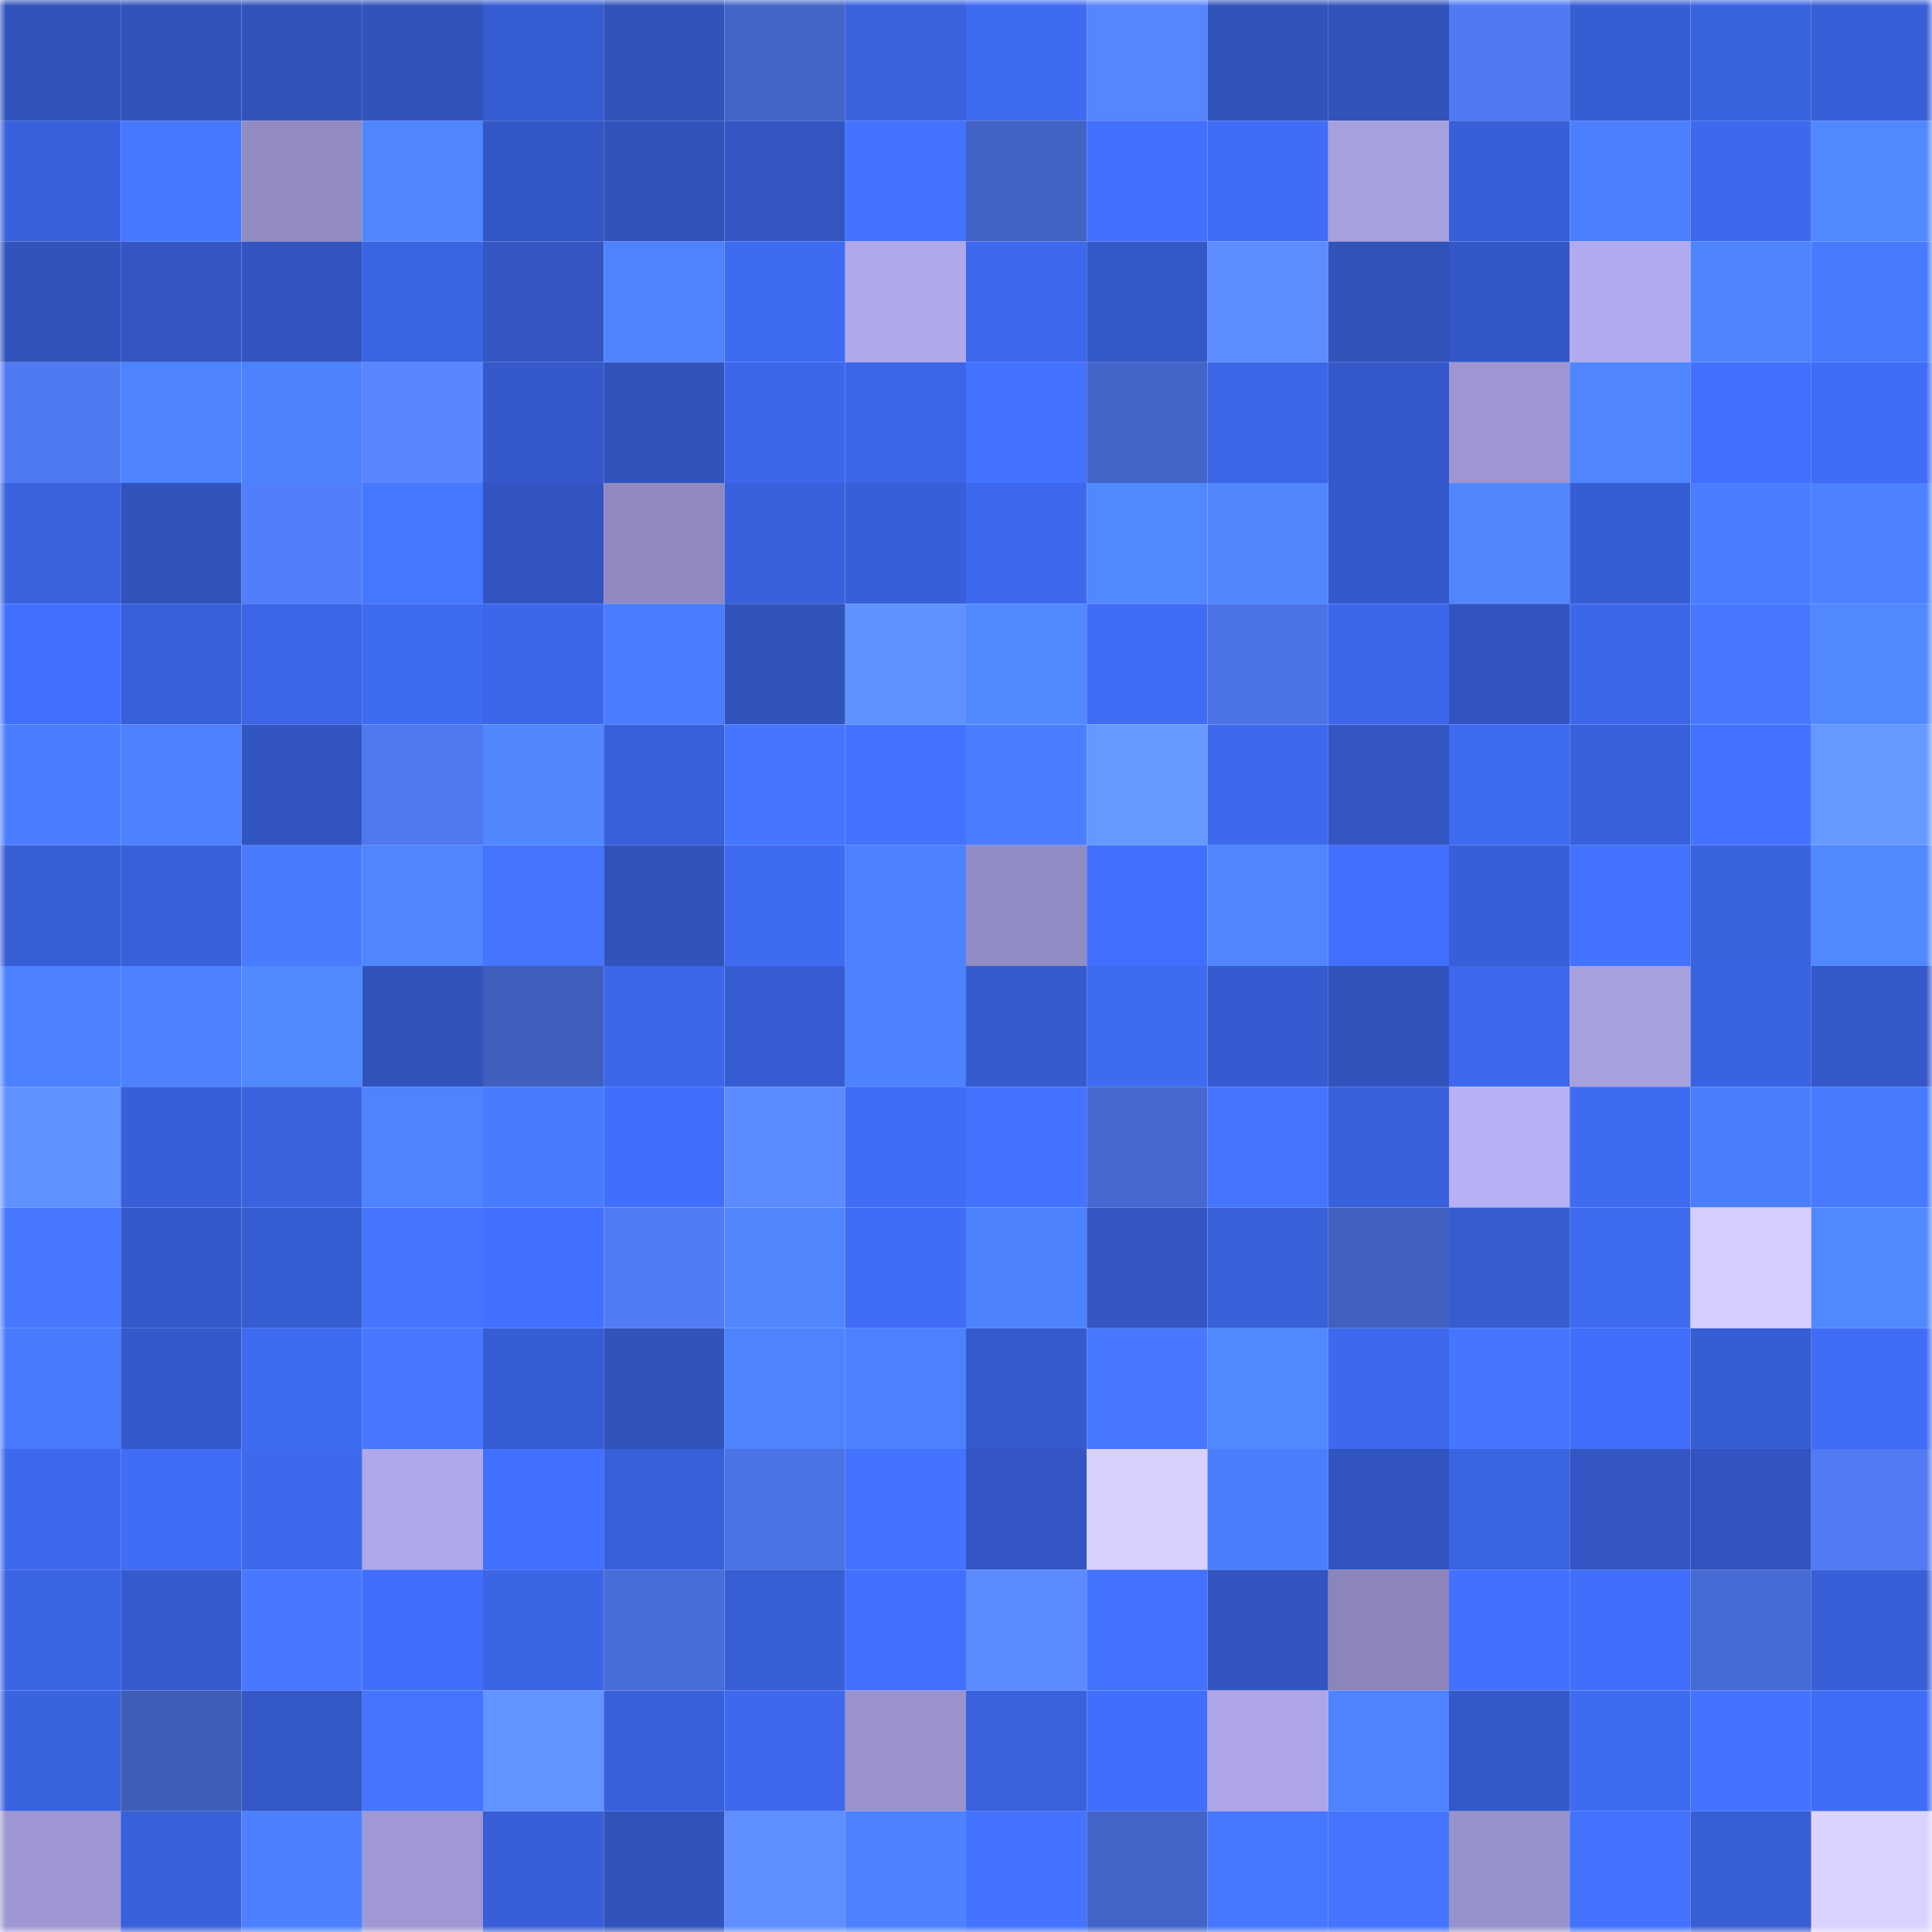 <svg viewBox="0 0 160 160" fill="none" role="img" xmlns="http://www.w3.org/2000/svg" width="240" height="240" name="basenames%2Cthecap.base.eth"><mask id="1363826508" mask-type="alpha" maskUnits="userSpaceOnUse" x="0" y="0" width="160" height="160"><rect width="160" height="160" fill="#FFFFFF"></rect></mask><g mask="url(#1363826508)"><rect x="0" y="0" width="10" height="10" fill="#3153bc"></rect><rect x="10" y="0" width="10" height="10" fill="#3153bc"></rect><rect x="20" y="0" width="10" height="10" fill="#3153bc"></rect><rect x="30" y="0" width="10" height="10" fill="#3153bc"></rect><rect x="40" y="0" width="10" height="10" fill="#365cd2"></rect><rect x="50" y="0" width="10" height="10" fill="#3153bc"></rect><rect x="60" y="0" width="10" height="10" fill="#4365ca"></rect><rect x="70" y="0" width="10" height="10" fill="#3a62df"></rect><rect x="80" y="0" width="10" height="10" fill="#3f6bf3"></rect><rect x="90" y="0" width="10" height="10" fill="#5784ff"></rect><rect x="100" y="0" width="10" height="10" fill="#3153bc"></rect><rect x="110" y="0" width="10" height="10" fill="#3153bc"></rect><rect x="120" y="0" width="10" height="10" fill="#5079f1"></rect><rect x="130" y="0" width="10" height="10" fill="#375dd3"></rect><rect x="140" y="0" width="10" height="10" fill="#3a63e0"></rect><rect x="150" y="0" width="10" height="10" fill="#385fd7"></rect><rect x="0" y="10" width="10" height="10" fill="#3961dd"></rect><rect x="10" y="10" width="10" height="10" fill="#4677ff"></rect><rect x="20" y="10" width="10" height="10" fill="#918bc2"></rect><rect x="30" y="10" width="10" height="10" fill="#4f86ff"></rect><rect x="40" y="10" width="10" height="10" fill="#3457c7"></rect><rect x="50" y="10" width="10" height="10" fill="#3153bc"></rect><rect x="60" y="10" width="10" height="10" fill="#3356c3"></rect><rect x="70" y="10" width="10" height="10" fill="#4473ff"></rect><rect x="80" y="10" width="10" height="10" fill="#4163c5"></rect><rect x="90" y="10" width="10" height="10" fill="#4270fe"></rect><rect x="100" y="10" width="10" height="10" fill="#406cf6"></rect><rect x="110" y="10" width="10" height="10" fill="#a7a0df"></rect><rect x="120" y="10" width="10" height="10" fill="#385fd7"></rect><rect x="130" y="10" width="10" height="10" fill="#4b7fff"></rect><rect x="140" y="10" width="10" height="10" fill="#3e69ee"></rect><rect x="150" y="10" width="10" height="10" fill="#5088ff"></rect><rect x="0" y="20" width="10" height="10" fill="#3153bc"></rect><rect x="10" y="20" width="10" height="10" fill="#3356c3"></rect><rect x="20" y="20" width="10" height="10" fill="#3255c1"></rect><rect x="30" y="20" width="10" height="10" fill="#3b64e3"></rect><rect x="40" y="20" width="10" height="10" fill="#3356c3"></rect><rect x="50" y="20" width="10" height="10" fill="#4d83ff"></rect><rect x="60" y="20" width="10" height="10" fill="#3f6bf3"></rect><rect x="70" y="20" width="10" height="10" fill="#afa8eb"></rect><rect x="80" y="20" width="10" height="10" fill="#3e68ed"></rect><rect x="90" y="20" width="10" height="10" fill="#3458c7"></rect><rect x="100" y="20" width="10" height="10" fill="#5d8cff"></rect><rect x="110" y="20" width="10" height="10" fill="#3153bc"></rect><rect x="120" y="20" width="10" height="10" fill="#3457c7"></rect><rect x="130" y="20" width="10" height="10" fill="#b2aaee"></rect><rect x="140" y="20" width="10" height="10" fill="#4e84ff"></rect><rect x="150" y="20" width="10" height="10" fill="#487aff"></rect><rect x="0" y="30" width="10" height="10" fill="#507af2"></rect><rect x="10" y="30" width="10" height="10" fill="#4d83ff"></rect><rect x="20" y="30" width="10" height="10" fill="#4d82ff"></rect><rect x="30" y="30" width="10" height="10" fill="#5986ff"></rect><rect x="40" y="30" width="10" height="10" fill="#3559cb"></rect><rect x="50" y="30" width="10" height="10" fill="#3153bc"></rect><rect x="60" y="30" width="10" height="10" fill="#3d67eb"></rect><rect x="70" y="30" width="10" height="10" fill="#3c65e7"></rect><rect x="80" y="30" width="10" height="10" fill="#4372ff"></rect><rect x="90" y="30" width="10" height="10" fill="#4365c9"></rect><rect x="100" y="30" width="10" height="10" fill="#3c66e8"></rect><rect x="110" y="30" width="10" height="10" fill="#3559cb"></rect><rect x="120" y="30" width="10" height="10" fill="#9d96d2"></rect><rect x="130" y="30" width="10" height="10" fill="#4f86ff"></rect><rect x="140" y="30" width="10" height="10" fill="#4270ff"></rect><rect x="150" y="30" width="10" height="10" fill="#406cf6"></rect><rect x="0" y="40" width="10" height="10" fill="#3a62de"></rect><rect x="10" y="40" width="10" height="10" fill="#3153bc"></rect><rect x="20" y="40" width="10" height="10" fill="#537efb"></rect><rect x="30" y="40" width="10" height="10" fill="#4677ff"></rect><rect x="40" y="40" width="10" height="10" fill="#3254c0"></rect><rect x="50" y="40" width="10" height="10" fill="#918ac1"></rect><rect x="60" y="40" width="10" height="10" fill="#3961dd"></rect><rect x="70" y="40" width="10" height="10" fill="#385fd7"></rect><rect x="80" y="40" width="10" height="10" fill="#3e69ee"></rect><rect x="90" y="40" width="10" height="10" fill="#5088ff"></rect><rect x="100" y="40" width="10" height="10" fill="#5087ff"></rect><rect x="110" y="40" width="10" height="10" fill="#3559cb"></rect><rect x="120" y="40" width="10" height="10" fill="#5087ff"></rect><rect x="130" y="40" width="10" height="10" fill="#375dd3"></rect><rect x="140" y="40" width="10" height="10" fill="#4a7dff"></rect><rect x="150" y="40" width="10" height="10" fill="#4c81ff"></rect><rect x="0" y="50" width="10" height="10" fill="#4270fe"></rect><rect x="10" y="50" width="10" height="10" fill="#3960db"></rect><rect x="20" y="50" width="10" height="10" fill="#3c65e7"></rect><rect x="30" y="50" width="10" height="10" fill="#3f6bf2"></rect><rect x="40" y="50" width="10" height="10" fill="#3d67eb"></rect><rect x="50" y="50" width="10" height="10" fill="#497cff"></rect><rect x="60" y="50" width="10" height="10" fill="#3153bc"></rect><rect x="70" y="50" width="10" height="10" fill="#6092ff"></rect><rect x="80" y="50" width="10" height="10" fill="#5189ff"></rect><rect x="90" y="50" width="10" height="10" fill="#406cf6"></rect><rect x="100" y="50" width="10" height="10" fill="#4c73e6"></rect><rect x="110" y="50" width="10" height="10" fill="#3d67eb"></rect><rect x="120" y="50" width="10" height="10" fill="#3254c0"></rect><rect x="130" y="50" width="10" height="10" fill="#3d67eb"></rect><rect x="140" y="50" width="10" height="10" fill="#4778ff"></rect><rect x="150" y="50" width="10" height="10" fill="#5088ff"></rect><rect x="0" y="60" width="10" height="10" fill="#4a7dff"></rect><rect x="10" y="60" width="10" height="10" fill="#4c81ff"></rect><rect x="20" y="60" width="10" height="10" fill="#3255c2"></rect><rect x="30" y="60" width="10" height="10" fill="#5078ef"></rect><rect x="40" y="60" width="10" height="10" fill="#5087ff"></rect><rect x="50" y="60" width="10" height="10" fill="#3960db"></rect><rect x="60" y="60" width="10" height="10" fill="#4676ff"></rect><rect x="70" y="60" width="10" height="10" fill="#4473ff"></rect><rect x="80" y="60" width="10" height="10" fill="#4a7dff"></rect><rect x="90" y="60" width="10" height="10" fill="#6599ff"></rect><rect x="100" y="60" width="10" height="10" fill="#3e69ee"></rect><rect x="110" y="60" width="10" height="10" fill="#3356c3"></rect><rect x="120" y="60" width="10" height="10" fill="#3f6bf3"></rect><rect x="130" y="60" width="10" height="10" fill="#3960db"></rect><rect x="140" y="60" width="10" height="10" fill="#4474ff"></rect><rect x="150" y="60" width="10" height="10" fill="#6599ff"></rect><rect x="0" y="70" width="10" height="10" fill="#385ed5"></rect><rect x="10" y="70" width="10" height="10" fill="#3960db"></rect><rect x="20" y="70" width="10" height="10" fill="#497bff"></rect><rect x="30" y="70" width="10" height="10" fill="#4f86ff"></rect><rect x="40" y="70" width="10" height="10" fill="#4575ff"></rect><rect x="50" y="70" width="10" height="10" fill="#3153bc"></rect><rect x="60" y="70" width="10" height="10" fill="#3f6bf3"></rect><rect x="70" y="70" width="10" height="10" fill="#4c81ff"></rect><rect x="80" y="70" width="10" height="10" fill="#928cc4"></rect><rect x="90" y="70" width="10" height="10" fill="#4270fe"></rect><rect x="100" y="70" width="10" height="10" fill="#4f86ff"></rect><rect x="110" y="70" width="10" height="10" fill="#4270fe"></rect><rect x="120" y="70" width="10" height="10" fill="#385fd7"></rect><rect x="130" y="70" width="10" height="10" fill="#4372ff"></rect><rect x="140" y="70" width="10" height="10" fill="#3a63e0"></rect><rect x="150" y="70" width="10" height="10" fill="#5088ff"></rect><rect x="0" y="80" width="10" height="10" fill="#4c81ff"></rect><rect x="10" y="80" width="10" height="10" fill="#4c81ff"></rect><rect x="20" y="80" width="10" height="10" fill="#5189ff"></rect><rect x="30" y="80" width="10" height="10" fill="#3153bc"></rect><rect x="40" y="80" width="10" height="10" fill="#3f5fbe"></rect><rect x="50" y="80" width="10" height="10" fill="#3d67eb"></rect><rect x="60" y="80" width="10" height="10" fill="#375cd2"></rect><rect x="70" y="80" width="10" height="10" fill="#4c81ff"></rect><rect x="80" y="80" width="10" height="10" fill="#365bce"></rect><rect x="90" y="80" width="10" height="10" fill="#3f6bf2"></rect><rect x="100" y="80" width="10" height="10" fill="#365bd0"></rect><rect x="110" y="80" width="10" height="10" fill="#3153bc"></rect><rect x="120" y="80" width="10" height="10" fill="#3d68ed"></rect><rect x="130" y="80" width="10" height="10" fill="#a7a0df"></rect><rect x="140" y="80" width="10" height="10" fill="#3a63e1"></rect><rect x="150" y="80" width="10" height="10" fill="#3458c7"></rect><rect x="0" y="90" width="10" height="10" fill="#6092ff"></rect><rect x="10" y="90" width="10" height="10" fill="#385fd7"></rect><rect x="20" y="90" width="10" height="10" fill="#3a62de"></rect><rect x="30" y="90" width="10" height="10" fill="#4d83ff"></rect><rect x="40" y="90" width="10" height="10" fill="#487bff"></rect><rect x="50" y="90" width="10" height="10" fill="#416efa"></rect><rect x="60" y="90" width="10" height="10" fill="#5c8bff"></rect><rect x="70" y="90" width="10" height="10" fill="#406cf6"></rect><rect x="80" y="90" width="10" height="10" fill="#4473ff"></rect><rect x="90" y="90" width="10" height="10" fill="#4569d0"></rect><rect x="100" y="90" width="10" height="10" fill="#4574ff"></rect><rect x="110" y="90" width="10" height="10" fill="#3960db"></rect><rect x="120" y="90" width="10" height="10" fill="#b8b0f6"></rect><rect x="130" y="90" width="10" height="10" fill="#3f6bf2"></rect><rect x="140" y="90" width="10" height="10" fill="#4a7eff"></rect><rect x="150" y="90" width="10" height="10" fill="#487aff"></rect><rect x="0" y="100" width="10" height="10" fill="#4778ff"></rect><rect x="10" y="100" width="10" height="10" fill="#3559cb"></rect><rect x="20" y="100" width="10" height="10" fill="#365cd2"></rect><rect x="30" y="100" width="10" height="10" fill="#4575ff"></rect><rect x="40" y="100" width="10" height="10" fill="#4371ff"></rect><rect x="50" y="100" width="10" height="10" fill="#527cf7"></rect><rect x="60" y="100" width="10" height="10" fill="#5087ff"></rect><rect x="70" y="100" width="10" height="10" fill="#406cf6"></rect><rect x="80" y="100" width="10" height="10" fill="#4d82ff"></rect><rect x="90" y="100" width="10" height="10" fill="#3356c3"></rect><rect x="100" y="100" width="10" height="10" fill="#3960d9"></rect><rect x="110" y="100" width="10" height="10" fill="#4061c1"></rect><rect x="120" y="100" width="10" height="10" fill="#365cd0"></rect><rect x="130" y="100" width="10" height="10" fill="#3f6bf2"></rect><rect x="140" y="100" width="10" height="10" fill="#d7ceff"></rect><rect x="150" y="100" width="10" height="10" fill="#5088ff"></rect><rect x="0" y="110" width="10" height="10" fill="#497bff"></rect><rect x="10" y="110" width="10" height="10" fill="#3559cb"></rect><rect x="20" y="110" width="10" height="10" fill="#3f6bf3"></rect><rect x="30" y="110" width="10" height="10" fill="#4778ff"></rect><rect x="40" y="110" width="10" height="10" fill="#375dd4"></rect><rect x="50" y="110" width="10" height="10" fill="#3153bc"></rect><rect x="60" y="110" width="10" height="10" fill="#4d83ff"></rect><rect x="70" y="110" width="10" height="10" fill="#4c81ff"></rect><rect x="80" y="110" width="10" height="10" fill="#355acd"></rect><rect x="90" y="110" width="10" height="10" fill="#4778ff"></rect><rect x="100" y="110" width="10" height="10" fill="#5088ff"></rect><rect x="110" y="110" width="10" height="10" fill="#3e69ee"></rect><rect x="120" y="110" width="10" height="10" fill="#4676ff"></rect><rect x="130" y="110" width="10" height="10" fill="#416efa"></rect><rect x="140" y="110" width="10" height="10" fill="#375dd3"></rect><rect x="150" y="110" width="10" height="10" fill="#406cf6"></rect><rect x="0" y="120" width="10" height="10" fill="#3e69ee"></rect><rect x="10" y="120" width="10" height="10" fill="#406cf6"></rect><rect x="20" y="120" width="10" height="10" fill="#3e69ef"></rect><rect x="30" y="120" width="10" height="10" fill="#afa8eb"></rect><rect x="40" y="120" width="10" height="10" fill="#4270ff"></rect><rect x="50" y="120" width="10" height="10" fill="#3960db"></rect><rect x="60" y="120" width="10" height="10" fill="#4c73e5"></rect><rect x="70" y="120" width="10" height="10" fill="#4473ff"></rect><rect x="80" y="120" width="10" height="10" fill="#3356c4"></rect><rect x="90" y="120" width="10" height="10" fill="#d9d0ff"></rect><rect x="100" y="120" width="10" height="10" fill="#4a7eff"></rect><rect x="110" y="120" width="10" height="10" fill="#3254bf"></rect><rect x="120" y="120" width="10" height="10" fill="#3b64e3"></rect><rect x="130" y="120" width="10" height="10" fill="#3356c3"></rect><rect x="140" y="120" width="10" height="10" fill="#3254c0"></rect><rect x="150" y="120" width="10" height="10" fill="#517af3"></rect><rect x="0" y="130" width="10" height="10" fill="#3c65e5"></rect><rect x="10" y="130" width="10" height="10" fill="#365bcf"></rect><rect x="20" y="130" width="10" height="10" fill="#4778ff"></rect><rect x="30" y="130" width="10" height="10" fill="#416efa"></rect><rect x="40" y="130" width="10" height="10" fill="#3c65e5"></rect><rect x="50" y="130" width="10" height="10" fill="#486dd8"></rect><rect x="60" y="130" width="10" height="10" fill="#385ed6"></rect><rect x="70" y="130" width="10" height="10" fill="#4270fe"></rect><rect x="80" y="130" width="10" height="10" fill="#5c8bff"></rect><rect x="90" y="130" width="10" height="10" fill="#4372ff"></rect><rect x="100" y="130" width="10" height="10" fill="#3255c0"></rect><rect x="110" y="130" width="10" height="10" fill="#8b85ba"></rect><rect x="120" y="130" width="10" height="10" fill="#4371ff"></rect><rect x="130" y="130" width="10" height="10" fill="#416efa"></rect><rect x="140" y="130" width="10" height="10" fill="#476bd5"></rect><rect x="150" y="130" width="10" height="10" fill="#385fd7"></rect><rect x="0" y="140" width="10" height="10" fill="#3a63e0"></rect><rect x="10" y="140" width="10" height="10" fill="#3e5db9"></rect><rect x="20" y="140" width="10" height="10" fill="#3458c8"></rect><rect x="30" y="140" width="10" height="10" fill="#4575ff"></rect><rect x="40" y="140" width="10" height="10" fill="#6294ff"></rect><rect x="50" y="140" width="10" height="10" fill="#3960db"></rect><rect x="60" y="140" width="10" height="10" fill="#3e69ee"></rect><rect x="70" y="140" width="10" height="10" fill="#9992cd"></rect><rect x="80" y="140" width="10" height="10" fill="#3a62df"></rect><rect x="90" y="140" width="10" height="10" fill="#416efa"></rect><rect x="100" y="140" width="10" height="10" fill="#ada5e7"></rect><rect x="110" y="140" width="10" height="10" fill="#4d83ff"></rect><rect x="120" y="140" width="10" height="10" fill="#3458c8"></rect><rect x="130" y="140" width="10" height="10" fill="#3f6bf2"></rect><rect x="140" y="140" width="10" height="10" fill="#4473ff"></rect><rect x="150" y="140" width="10" height="10" fill="#406cf6"></rect><rect x="0" y="150" width="10" height="10" fill="#9e97d4"></rect><rect x="10" y="150" width="10" height="10" fill="#3960db"></rect><rect x="20" y="150" width="10" height="10" fill="#4c80ff"></rect><rect x="30" y="150" width="10" height="10" fill="#9f98d4"></rect><rect x="40" y="150" width="10" height="10" fill="#385fd8"></rect><rect x="50" y="150" width="10" height="10" fill="#3153bc"></rect><rect x="60" y="150" width="10" height="10" fill="#5e8eff"></rect><rect x="70" y="150" width="10" height="10" fill="#4c81ff"></rect><rect x="80" y="150" width="10" height="10" fill="#4474ff"></rect><rect x="90" y="150" width="10" height="10" fill="#4365c9"></rect><rect x="100" y="150" width="10" height="10" fill="#4677ff"></rect><rect x="110" y="150" width="10" height="10" fill="#4575ff"></rect><rect x="120" y="150" width="10" height="10" fill="#9892cc"></rect><rect x="130" y="150" width="10" height="10" fill="#4372ff"></rect><rect x="140" y="150" width="10" height="10" fill="#385ed6"></rect><rect x="150" y="150" width="10" height="10" fill="#dcd2ff"></rect></g></svg>
